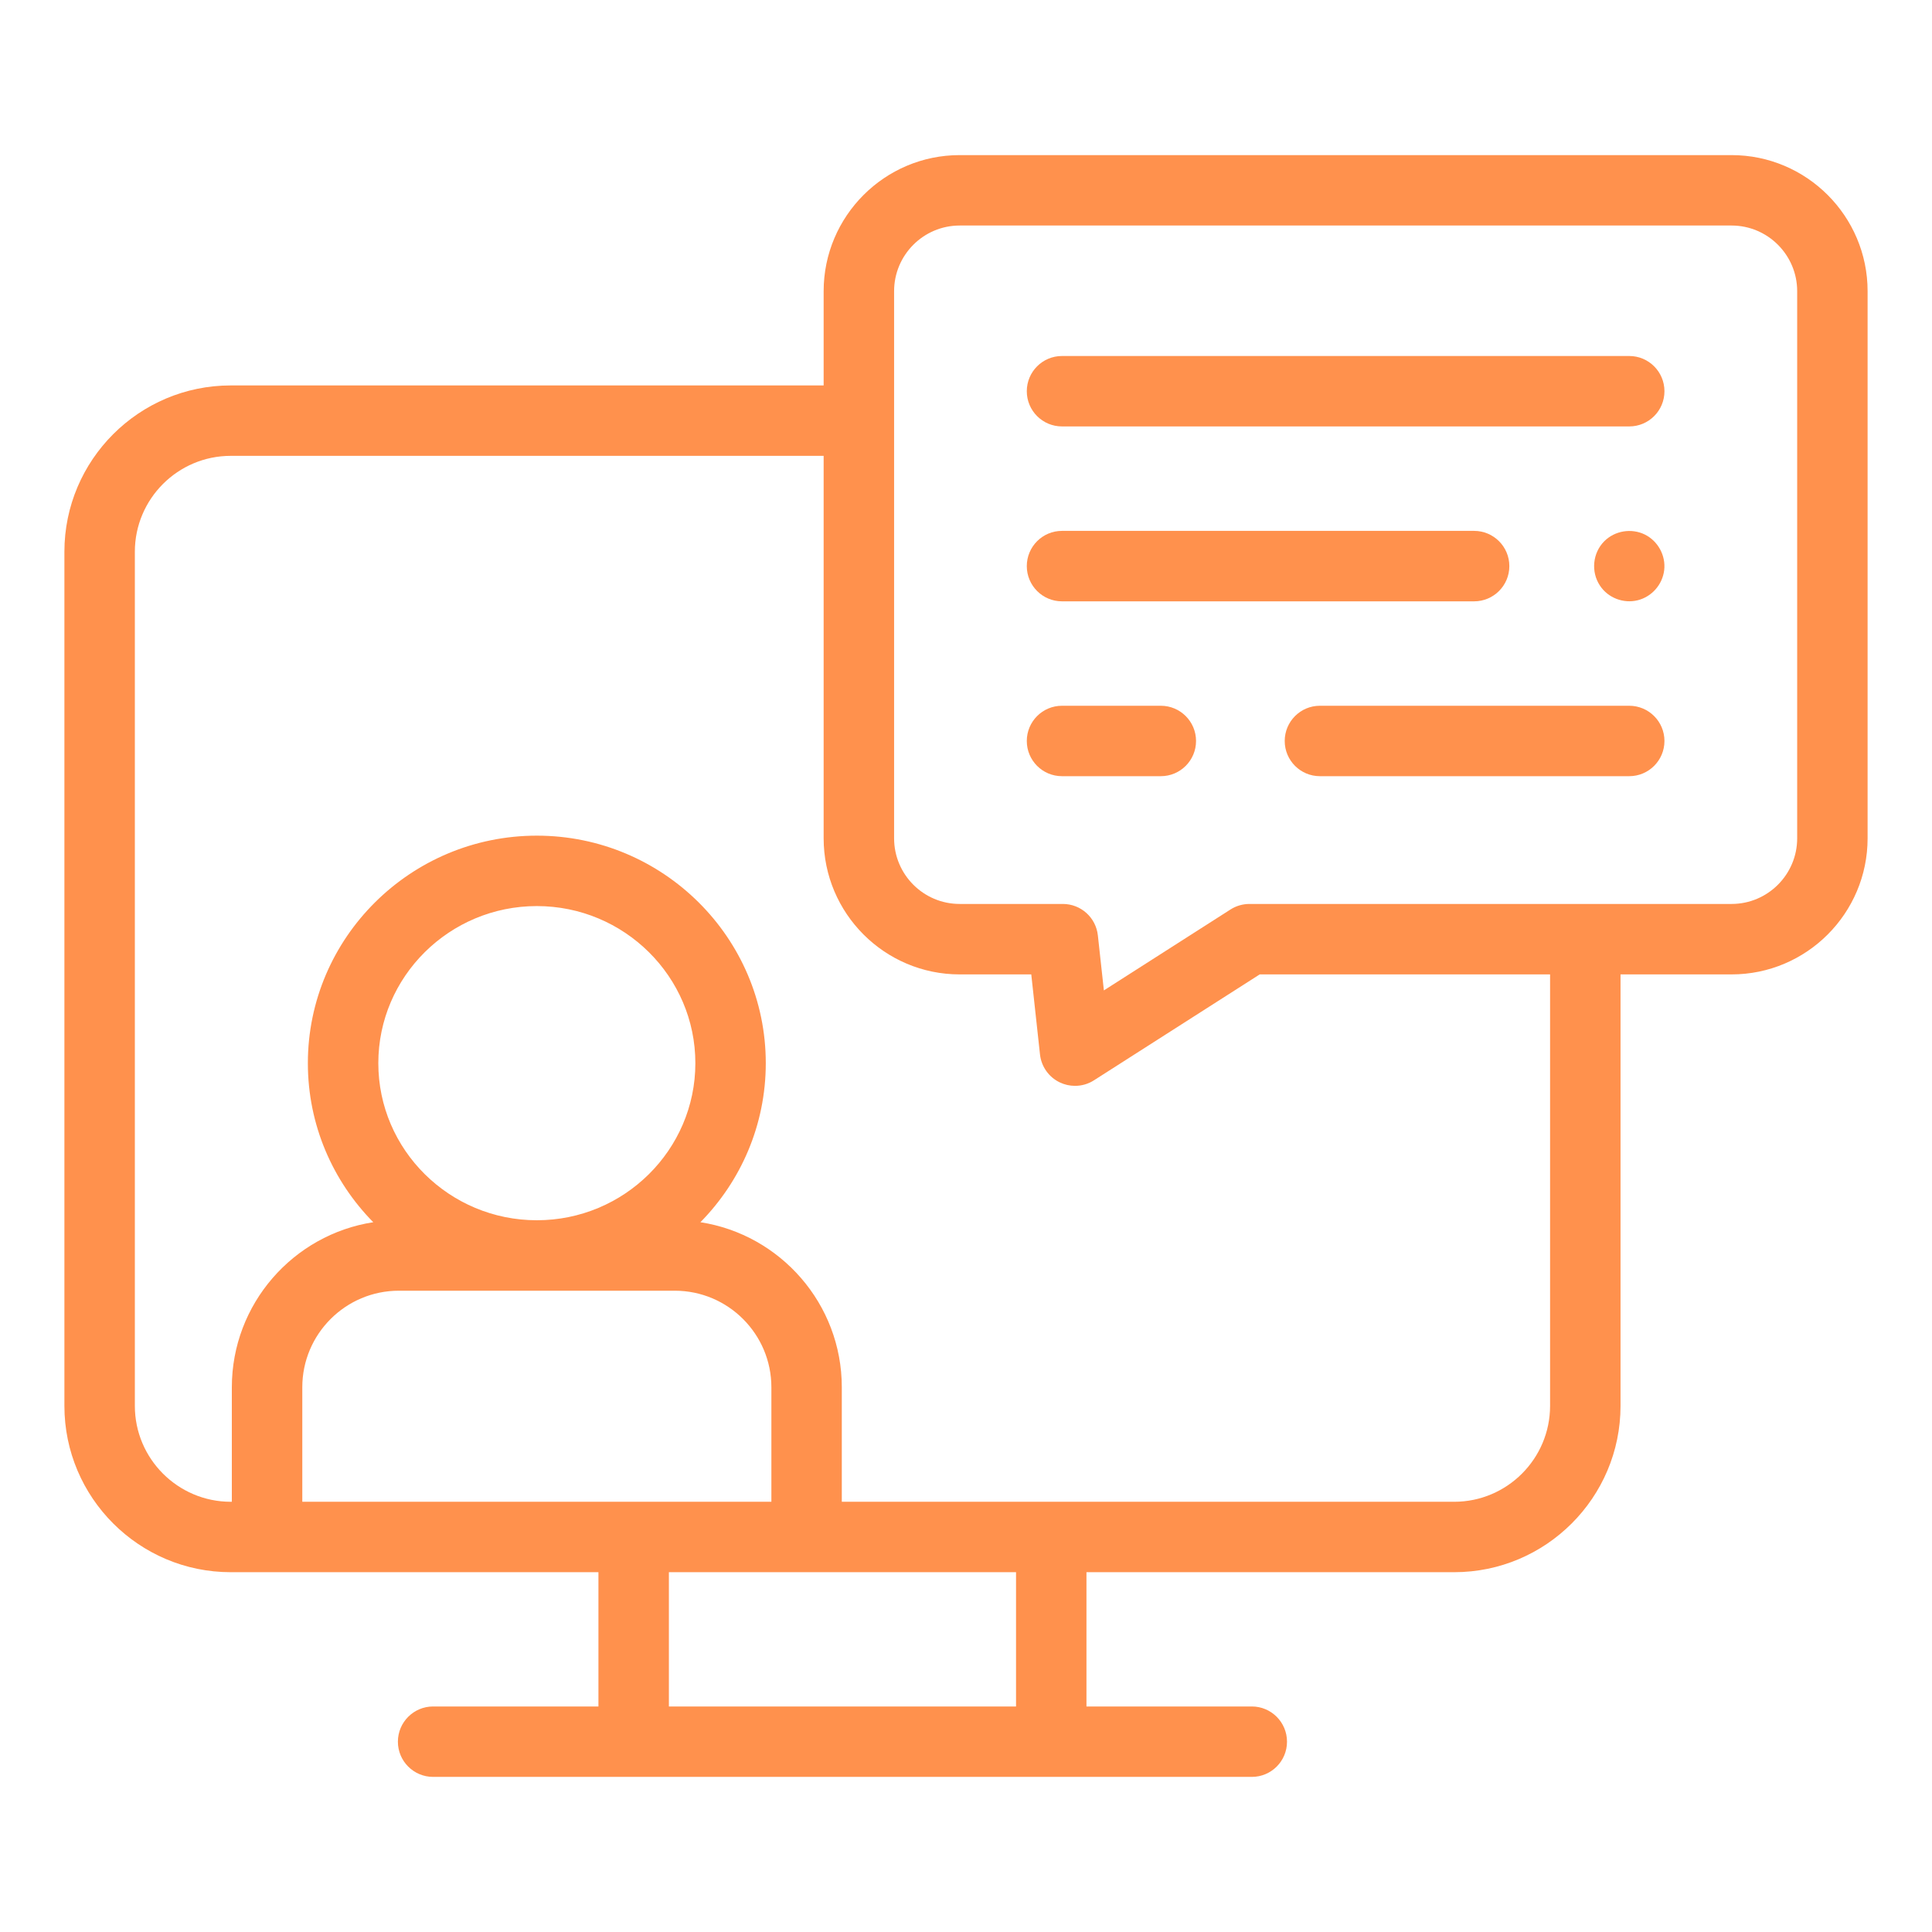 <svg width="60" height="60" viewBox="0 0 60 60" fill="none" xmlns="http://www.w3.org/2000/svg">
<path d="M53.776 4.817H29.803C27.474 4.817 25.579 6.713 25.579 9.043V11.97H7.166C4.317 11.97 2 14.287 2 17.136V43.66C2 46.509 4.317 48.826 7.166 48.826H18.585V52.996H13.451C12.847 52.996 12.357 53.486 12.357 54.09C12.357 54.694 12.847 55.183 13.451 55.183H38.876C39.48 55.183 39.969 54.694 39.969 54.09C39.969 53.486 39.48 52.996 38.876 52.996H33.741V48.826H45.16C48.009 48.826 50.327 46.509 50.327 43.66V30.261H53.776C56.105 30.261 58 28.365 58 26.034V9.043C58 6.713 56.105 4.817 53.776 4.817ZM16.672 37.896C13.957 37.896 11.749 35.708 11.749 33.018C11.749 30.328 13.957 28.139 16.672 28.139C19.386 28.139 21.595 30.328 21.595 33.018C21.595 35.708 19.386 37.896 16.672 37.896ZM12.387 40.084H20.956C22.61 40.084 23.956 41.429 23.956 43.083V46.639H9.388V43.083C9.388 41.429 10.733 40.084 12.387 40.084ZM31.554 52.996H20.773V48.826H31.554V52.996ZM48.139 43.66C48.139 45.303 46.803 46.639 45.161 46.639H26.143V43.083C26.143 40.493 24.235 38.341 21.752 37.957C23.007 36.682 23.782 34.938 23.782 33.018C23.782 29.122 20.592 25.952 16.672 25.952C12.751 25.952 9.561 29.122 9.561 33.018C9.561 34.938 10.336 36.682 11.592 37.957C9.108 38.341 7.2 40.493 7.2 43.083V46.639H7.166C5.524 46.639 4.188 45.302 4.188 43.66V17.136C4.188 15.493 5.524 14.157 7.166 14.157H25.579V26.034C25.579 28.365 27.474 30.261 29.803 30.261H32.027L32.298 32.747C32.339 33.123 32.572 33.452 32.913 33.615C33.063 33.687 33.224 33.722 33.385 33.722C33.591 33.722 33.796 33.665 33.974 33.55L39.122 30.261H48.139V43.66H48.139ZM55.813 26.034C55.813 27.159 54.899 28.073 53.776 28.073H38.803C38.594 28.073 38.389 28.133 38.214 28.245L34.282 30.758L34.095 29.049C34.035 28.494 33.566 28.073 33.008 28.073H29.803C28.68 28.073 27.767 27.159 27.767 26.034V9.043C27.767 7.919 28.68 7.004 29.803 7.004H53.776C54.899 7.004 55.813 7.919 55.813 9.043V26.034Z" fill="#FF914D"/>
<path d="M50.598 11.056H32.981C32.377 11.056 31.888 11.546 31.888 12.15C31.888 12.754 32.377 13.243 32.981 13.243H50.598C51.202 13.243 51.691 12.754 51.691 12.15C51.691 11.546 51.202 11.056 50.598 11.056Z" fill="#FF914D"/>
<path d="M49.688 18.187C49.938 18.569 50.422 18.753 50.863 18.641C51.3 18.531 51.63 18.154 51.683 17.706C51.737 17.253 51.489 16.801 51.081 16.6C50.665 16.397 50.152 16.48 49.824 16.807C49.459 17.171 49.403 17.76 49.688 18.187Z" fill="#FF914D"/>
<path d="M46.874 17.581C46.874 16.977 46.384 16.487 45.78 16.487H32.981C32.377 16.487 31.888 16.977 31.888 17.581C31.888 18.185 32.377 18.675 32.981 18.675H45.78C46.384 18.675 46.874 18.185 46.874 17.581Z" fill="#FF914D"/>
<path d="M50.597 21.918H40.991C40.387 21.918 39.898 22.408 39.898 23.012C39.898 23.616 40.387 24.105 40.991 24.105H50.597C51.201 24.105 51.691 23.616 51.691 23.012C51.691 22.408 51.202 21.918 50.597 21.918Z" fill="#FF914D"/>
<path d="M36.05 21.918H32.981C32.377 21.918 31.888 22.408 31.888 23.012C31.888 23.616 32.377 24.105 32.981 24.105H36.05C36.654 24.105 37.144 23.616 37.144 23.012C37.144 22.408 36.655 21.918 36.05 21.918Z" fill="#FF914D"/>
</svg>
